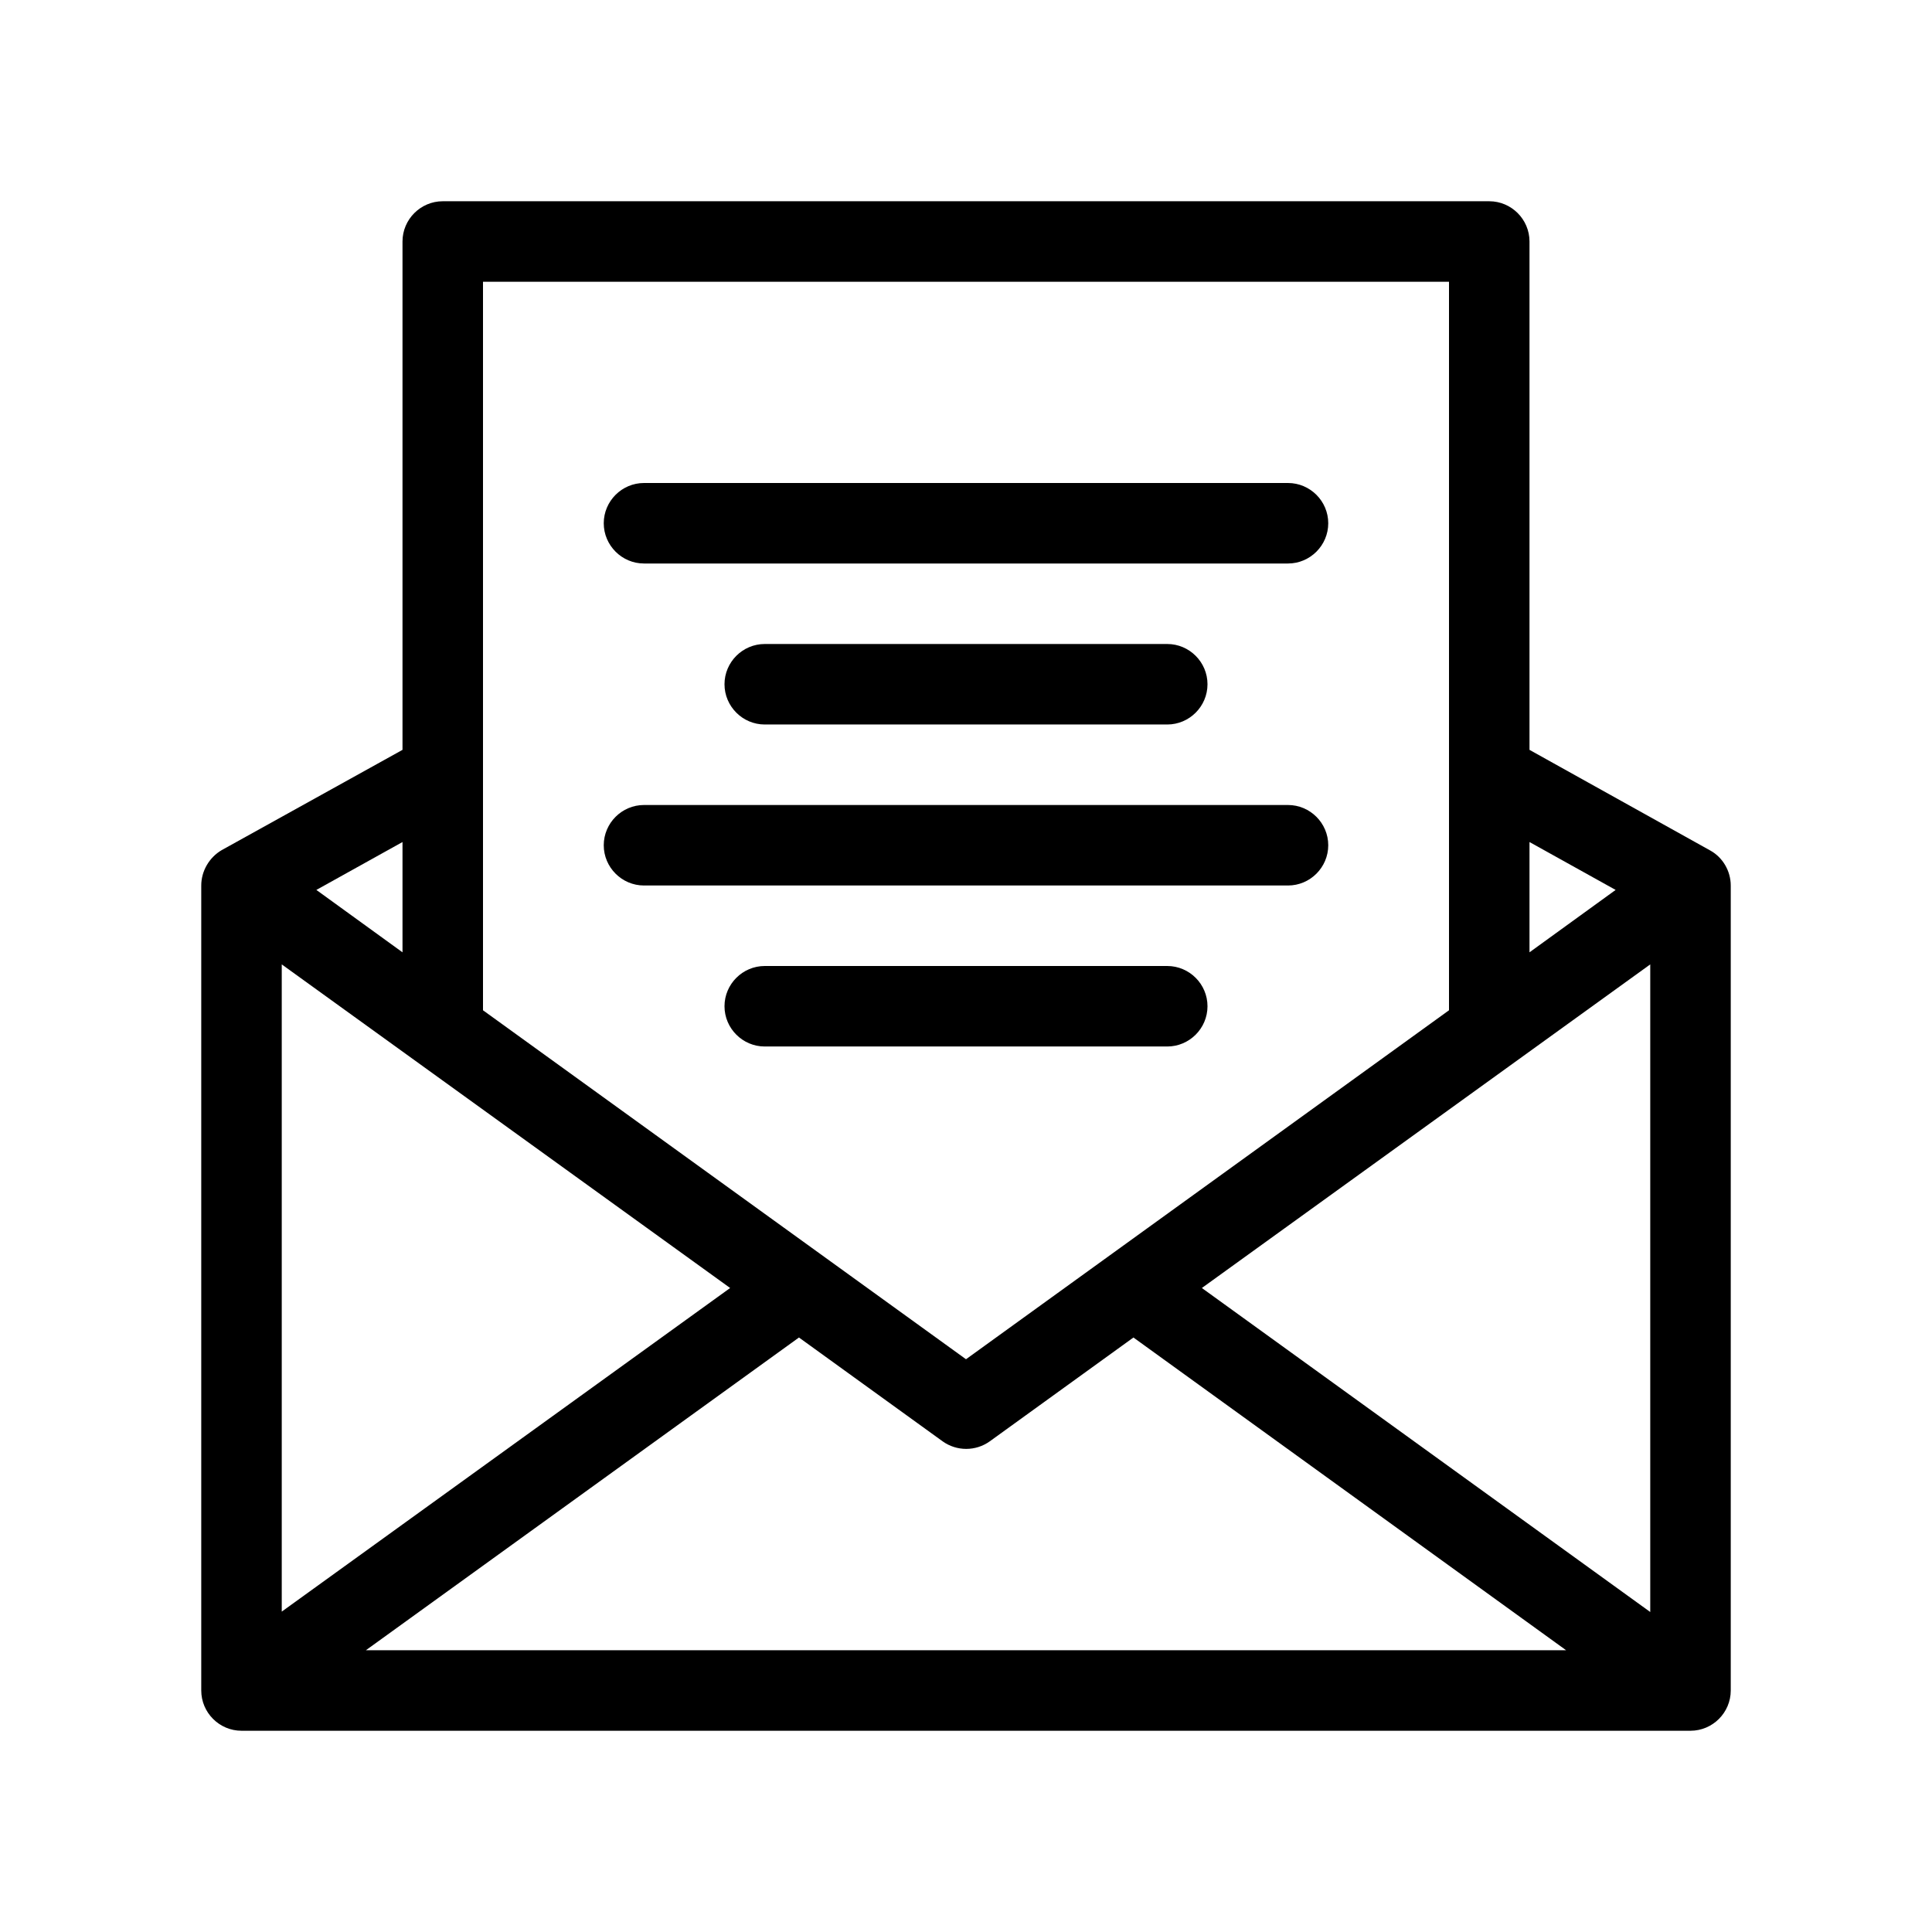 <?xml version="1.0" encoding="utf-8"?>
<!-- Generator: Adobe Illustrator 28.2.0, SVG Export Plug-In . SVG Version: 6.00 Build 0)  -->
<svg version="1.1" id="Outline" xmlns="http://www.w3.org/2000/svg" xmlns:xlink="http://www.w3.org/1999/xlink" x="0px" y="0px"
	 viewBox="0 0 48 48" style="enable-background:new 0 0 48 48;" xml:space="preserve">
<style type="text/css">
	.st0{display:none;}
</style>
<g>
	<path d="M42.49,21.13L38,18.63V6c0-0.55-0.45-1-1-1H11c-0.55,0-1,0.45-1,1v12.63l-4.49,2.49C5.2,21.3,5,21.64,5,22v20
		c0,0.55,0.45,1,1,1h36c0.55,0,1-0.45,1-1V22C43,21.64,42.8,21.3,42.49,21.13z M7,23.96L18.14,32L7,40.04V23.96z M19.85,33.23
		c0,0,3.57,2.58,3.57,2.58c0.35,0.25,0.82,0.25,1.17,0c0,0,3.57-2.58,3.57-2.58L38.91,41H9.09L19.85,33.23z M29.86,32L41,23.96
		v16.09L29.86,32z M40.14,22.11L38,23.66v-2.74L40.14,22.11z M36,7v18.1l-12,8.67L12,25.1V7H36z M10,23.66l-2.14-1.55L10,20.92
		V23.66z"/>
	<path class="st0" d="M23.26,18.67c0.39,0.43,1.09,0.43,1.48,0l3.31-3.63c1.27-1.39,1.27-3.58,0-4.97C27,8.93,25.26,8.7,24,9.47
		c-1.26-0.77-3.01-0.53-4.05,0.61c-1.28,1.39-1.28,3.58,0,4.97C19.95,15.05,23.26,18.67,23.26,18.67z M21.42,11.43
		c0.49-0.54,1.32-0.56,1.84,0c0.38,0.41,1.1,0.41,1.48,0c0.5-0.55,1.33-0.55,1.84,0c0.56,0.62,0.56,1.66,0,2.27L24,16.52l-2.58-2.82
		C20.86,13.08,20.86,12.04,21.42,11.43z"/>
	<path d="M16,22h16c0.55,0,1-0.45,1-1s-0.45-1-1-1H16c-0.55,0-1,0.45-1,1S15.45,22,16,22z"/>
	<path d="M29,24H19c-0.55,0-1,0.45-1,1s0.45,1,1,1h10c0.55,0,1-0.45,1-1S29.55,24,29,24z"/>
	<path d="M16,14h16c0.55,0,1-0.45,1-1s-0.45-1-1-1H16c-0.55,0-1,0.45-1,1S15.45,14,16,14z"/>
	<path d="M29,16H19c-0.55,0-1,0.45-1,1s0.45,1,1,1h10c0.55,0,1-0.45,1-1S29.55,16,29,16z"/>
</g>
</svg>
